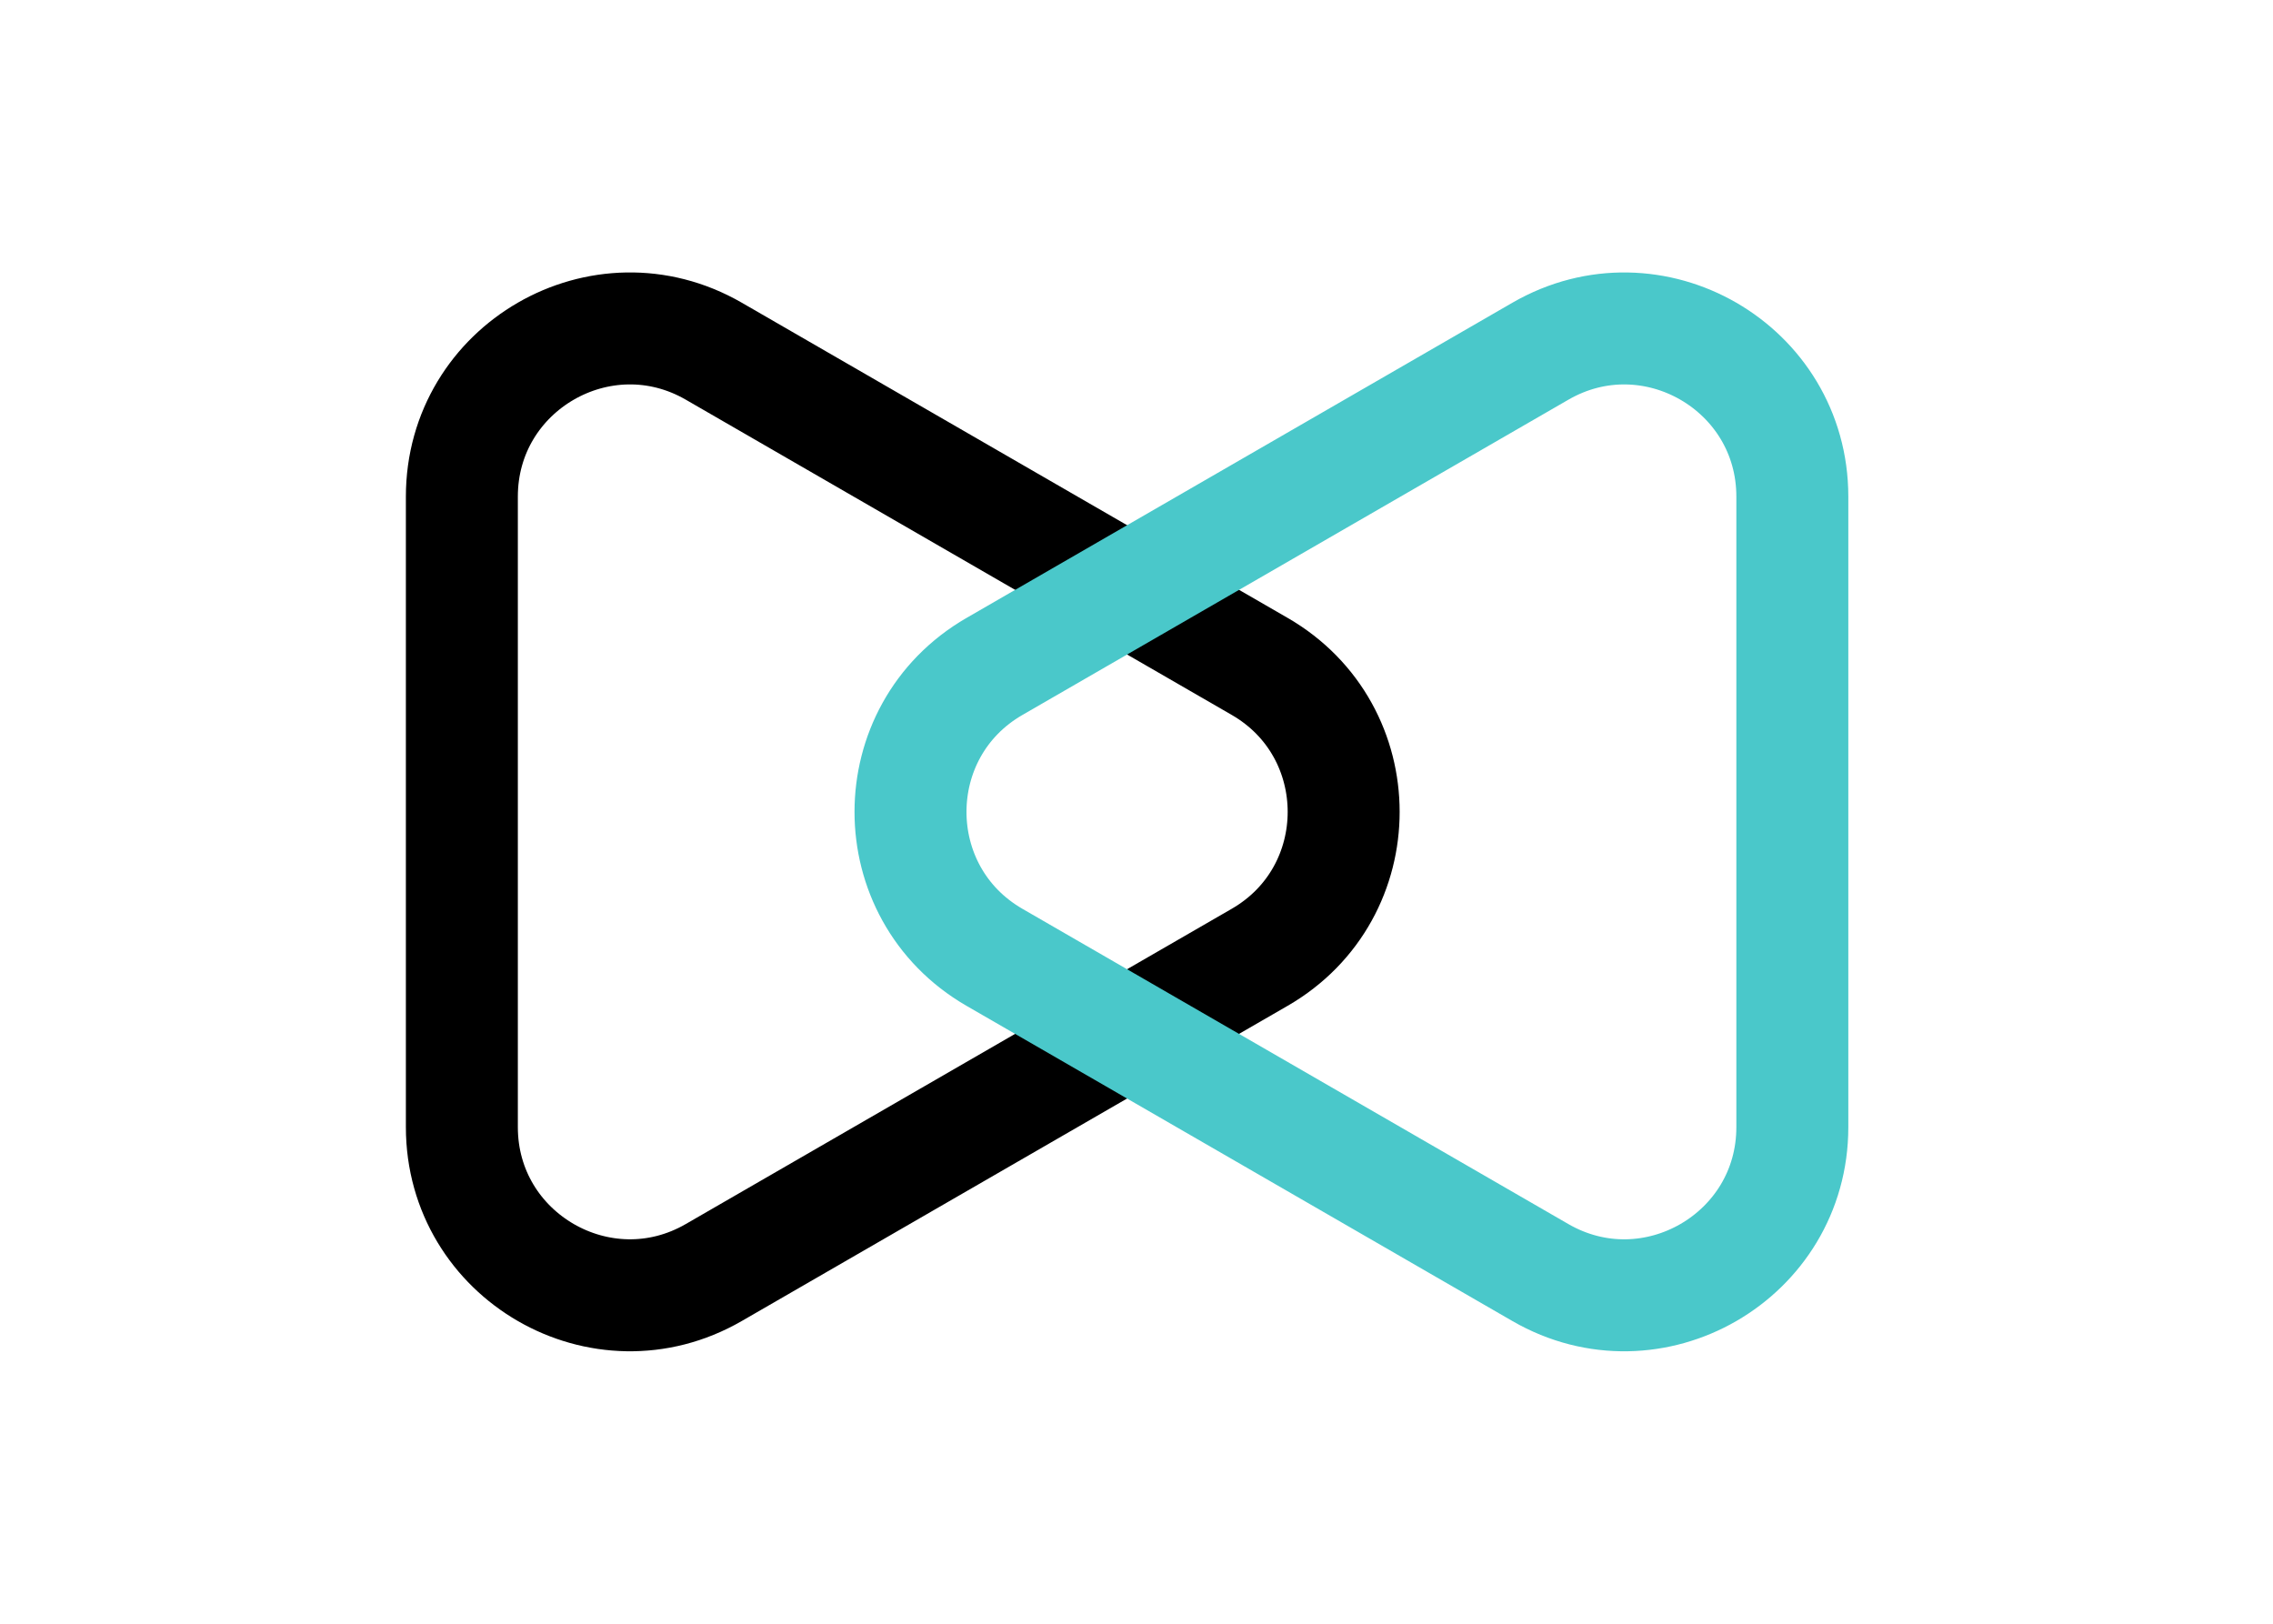 <svg width="77" height="55" viewBox="0 0 77 55" fill="none" xmlns="http://www.w3.org/2000/svg">
  <path d="M42.673 22.573C46.466 24.763 46.466 30.237 42.673 32.426L24.179 43.104C20.387 45.294 15.646 42.556 15.646 38.177L15.646 16.822C15.646 12.443 20.387 9.706 24.179 11.895L42.673 22.573Z" stroke="black" stroke-width="3.793"/>
  <path d="M33.689 32.427C29.896 30.237 29.896 24.763 33.689 22.574L52.183 11.896C55.976 9.706 60.717 12.444 60.717 16.823L60.717 38.178C60.717 42.557 55.976 45.294 52.183 43.105L33.689 32.427Z" stroke="#4AC8CA" stroke-width="3.793"/>
</svg>
